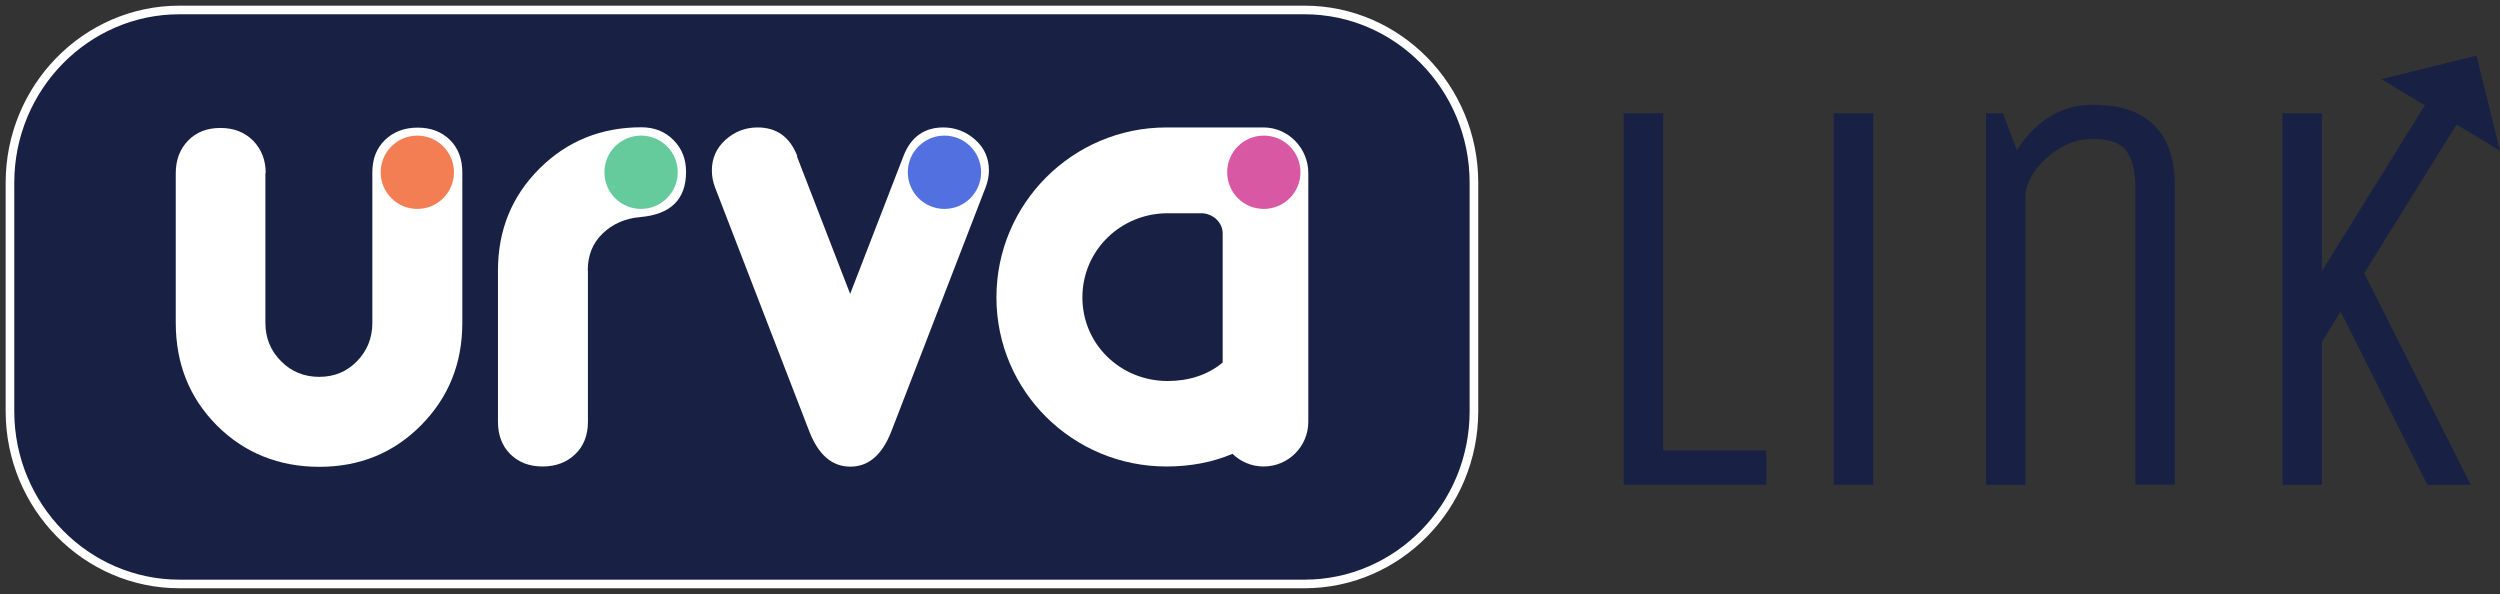 <svg width="1452" height="345" viewBox="0 0 1452 345" fill="none" xmlns="http://www.w3.org/2000/svg">
<rect x="0" y="0" width="1452" height="345" fill="#333333" stroke="none"/>
<g clip-path="url(#clip0_928_2)">
<path d="M943.035 65.795H965.968V261.64H1025.86V281.573H943.035V65.795Z" fill="#182144"/>
<path d="M1065.05 281.573V65.795H1087.99V281.573H1065.05Z" fill="#182144"/>
<path d="M1153.49 281.575V65.798H1163.27L1171.49 87.375C1176.04 79.635 1182.13 73.248 1189.68 68.313C1197.23 63.379 1205.65 60.863 1215.03 60.863C1227.03 60.863 1236.51 62.895 1243.48 66.959C1250.45 71.023 1255.48 76.635 1258.58 83.505C1261.67 90.472 1263.12 98.406 1263.12 107.211V281.479H1240.19V107.308C1240.19 99.761 1238.64 93.471 1235.45 88.343C1232.26 83.215 1225.58 80.699 1215.32 80.699C1208.55 80.699 1202.16 82.537 1196.17 86.214C1190.17 89.891 1185.33 94.342 1181.75 99.471C1178.17 104.599 1176.33 109.534 1176.33 113.888V281.575H1153.4H1153.49Z" fill="#182144"/>
<path d="M1325.63 281.575V65.797H1348.56V157.43L1419.58 43.155L1437.97 54.282L1373.14 158.688L1434.97 281.575H1409.81L1359.4 180.943L1348.56 198.553V281.575H1325.63Z" fill="#182144"/>
<path d="M104.21 5.788H757.64C811.852 5.789 856.062 50.779 856.062 106.146V238.805C856.062 294.171 811.852 339.162 757.64 339.162H104.21C49.998 339.162 5.788 294.171 5.788 238.805V106.146C5.788 50.779 49.998 5.788 104.21 5.788Z" fill="#182144" stroke="white" stroke-width="5"/>
<path d="M733.93 74.022H677.421C623.041 74.022 578.725 118.241 578.725 172.718C578.725 227.195 623.041 270.931 677.421 270.931C691.064 270.931 704.031 268.608 715.835 263.577C720.48 268.125 726.866 270.931 733.93 270.931C748.25 270.931 759.862 259.319 759.862 244.999V100.437C759.862 86.117 748.25 74.022 733.93 74.022ZM710.126 210.552C701.515 217.809 690.29 221.292 678.195 221.292C650.812 221.292 628.653 200.005 628.653 172.718C628.653 145.431 650.908 123.854 678.195 123.854H697.644C704.321 123.854 710.126 129.079 710.126 135.562V210.552Z" fill="white"/>
<path d="M341.467 157.141V245.001C341.467 252.742 339.048 259.031 334.113 263.772C329.178 268.514 322.889 270.933 315.148 270.933C307.407 270.933 301.214 268.514 296.376 263.772C291.635 259.031 289.216 252.742 289.216 245.001V157.141C289.216 133.628 297.247 113.986 313.309 97.924C329.372 81.958 349.111 73.927 372.527 73.927C379.978 73.927 386.171 76.346 391.105 81.281C396.04 86.215 398.459 92.311 398.459 99.859C398.459 115.824 389.557 124.533 371.85 126.081C363.141 126.855 355.788 130.048 350.079 135.564C344.273 141.079 341.37 148.239 341.37 157.045L341.467 157.141Z" fill="white"/>
<path d="M462.804 90.664L493.768 170.686L524.732 90.664C528.989 79.634 536.73 74.022 547.857 74.022C554.921 74.022 561.114 76.441 566.436 81.182C571.758 85.923 574.37 91.922 574.37 98.986C574.37 102.276 573.693 105.566 572.435 108.856L517.668 250.611C512.346 264.254 504.412 271.028 493.865 271.028C483.318 271.028 475.383 264.254 470.061 250.611L415.295 108.856C414.037 105.566 413.456 102.276 413.456 98.986C413.456 91.922 416.069 86.02 421.39 81.182C426.712 76.441 432.905 74.022 439.969 74.022C451.096 74.022 458.74 79.537 463.095 90.664H462.804Z" fill="white"/>
<path d="M755.32 100.052C755.32 111.76 745.837 121.34 734.033 121.34C722.228 121.34 712.745 111.857 712.745 100.052C712.745 88.247 722.228 78.765 734.033 78.765C745.837 78.765 755.32 88.247 755.32 100.052Z" fill="#D958A3"/>
<path d="M154.139 100.44V187.428C154.139 196.233 157.138 203.684 163.234 209.78C169.233 215.876 176.684 218.876 185.393 218.876C194.101 218.876 201.455 215.876 207.357 209.78C213.26 203.684 216.259 196.33 216.259 187.525V100.053C216.259 92.312 218.678 86.022 223.613 81.281C228.548 76.54 234.838 74.121 242.578 74.121C250.319 74.121 256.512 76.54 261.35 81.281C266.091 86.022 268.511 92.312 268.511 100.053V187.525C268.511 211.038 260.576 230.777 244.61 246.936C228.645 263.095 208.906 271.127 185.489 271.127C162.073 271.127 141.947 263.095 125.981 247.13C110.015 231.067 102.081 211.231 102.081 187.428V100.633C102.081 92.892 104.5 86.506 109.241 81.668C113.983 76.733 120.272 74.314 128.013 74.314C135.754 74.314 142.043 76.733 146.978 81.668C151.816 86.603 154.332 92.892 154.332 100.73L154.139 100.44Z" fill="white"/>
<path d="M242.382 121.34C254.139 121.34 263.67 111.809 263.67 100.052C263.67 88.295 254.139 78.765 242.382 78.765C230.625 78.765 221.095 88.295 221.095 100.052C221.095 111.809 230.625 121.34 242.382 121.34Z" fill="#F47E54"/>
<path d="M393.627 100.052C393.627 111.76 384.144 121.34 372.339 121.34C360.534 121.34 351.052 111.857 351.052 100.052C351.052 88.247 360.534 78.765 372.339 78.765C384.144 78.765 393.627 88.247 393.627 100.052Z" fill="#66CB9C"/>
<path d="M548.541 121.34C560.298 121.34 569.829 111.809 569.829 100.052C569.829 88.295 560.298 78.765 548.541 78.765C536.785 78.765 527.254 88.295 527.254 100.052C527.254 111.809 536.785 121.34 548.541 121.34Z" fill="#5270E0"/>
<path fill-rule="evenodd" clip-rule="evenodd" d="M1383.11 45.96L1438.36 32.317L1452 87.567" fill="#182144"/>
</g>
<defs>
<clipPath id="clip0_928_2">
<rect width="1452" height="344.954" fill="white"/>
</clipPath>
</defs>
</svg>
